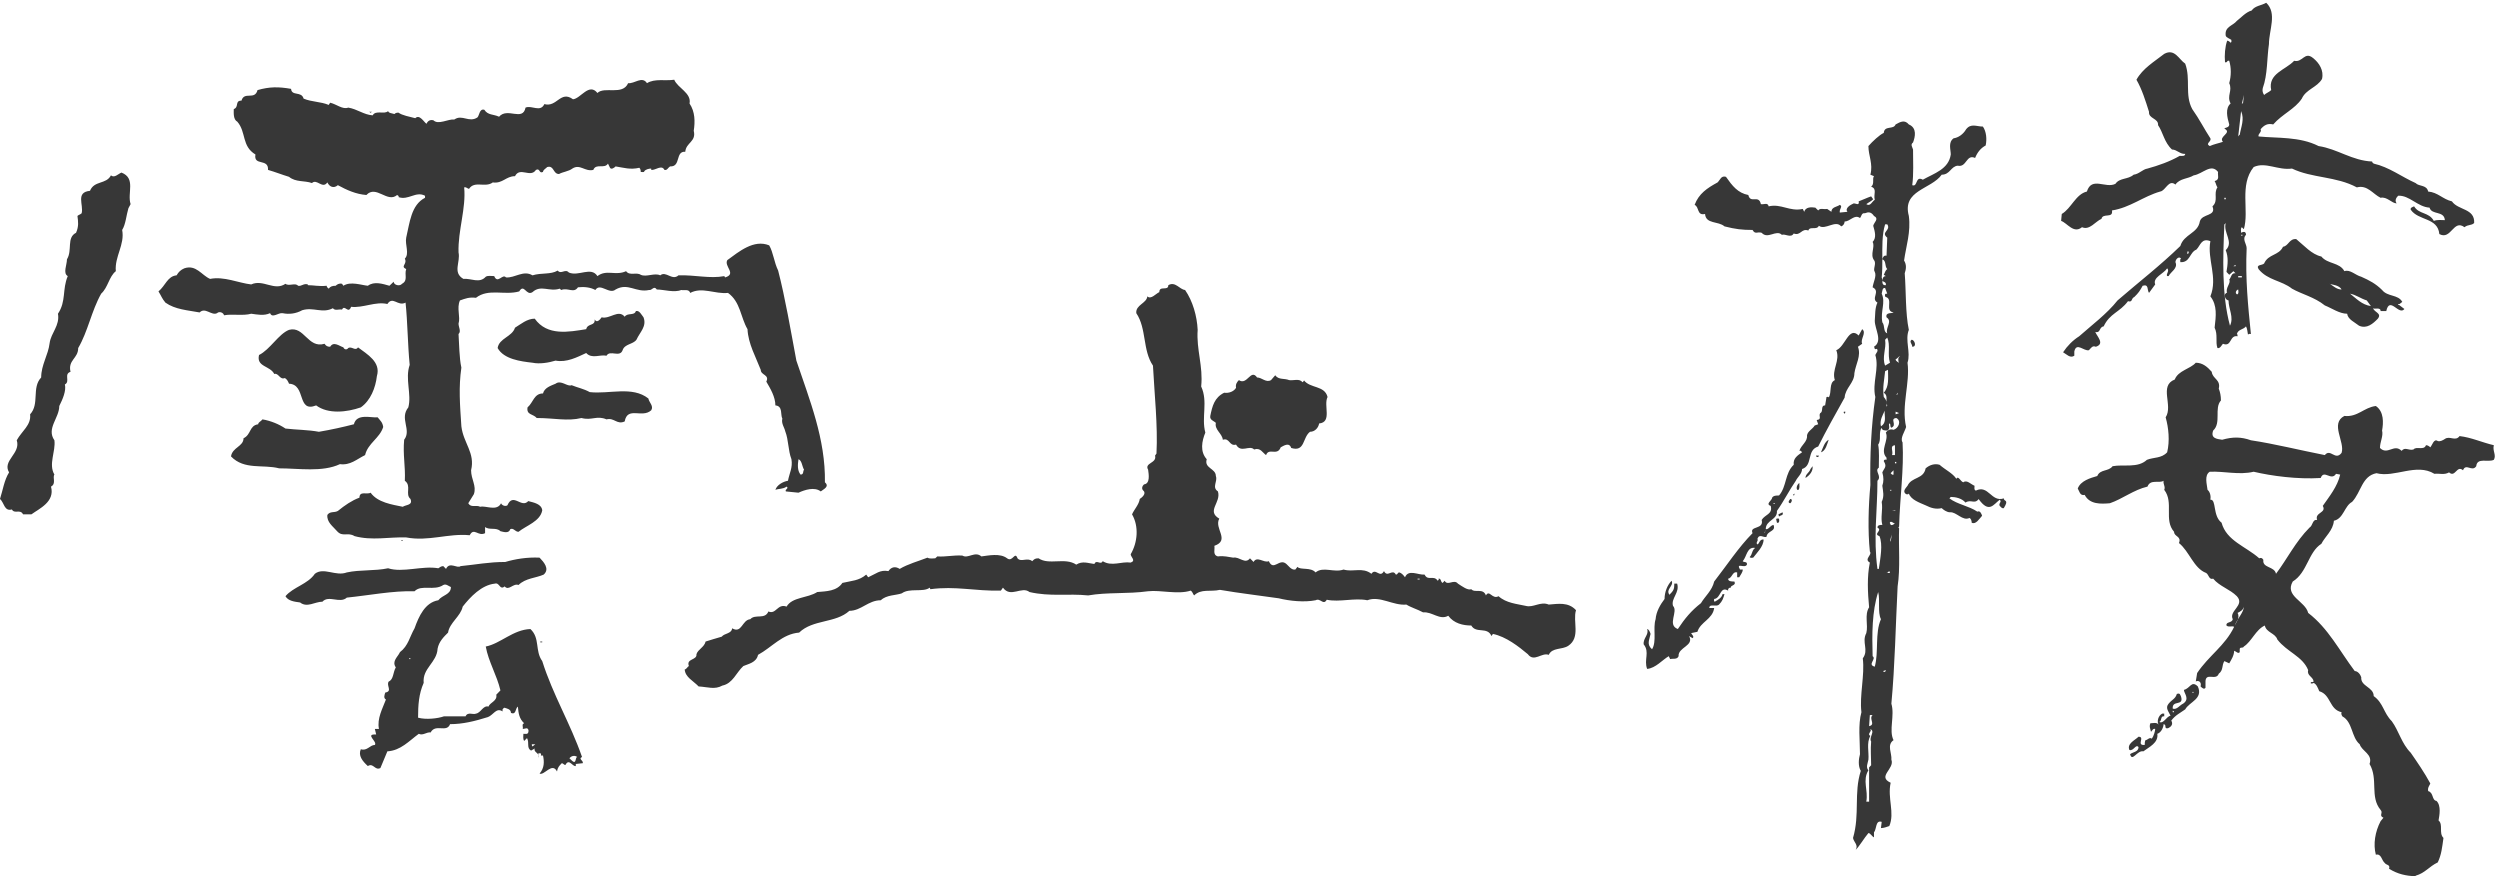 <svg 
 xmlns="http://www.w3.org/2000/svg"
 xmlns:xlink="http://www.w3.org/1999/xlink"
 width="271px" height="95px">
<path fill-rule="evenodd"  fill="rgb(55, 55, 55)"
 d="M169.998,70.006 C169.325,70.453 168.264,70.162 167.883,70.986 C167.129,70.691 166.292,71.828 165.616,70.913 C164.624,70.084 163.267,69.016 161.833,68.717 L161.676,68.947 C161.226,67.892 160.013,68.717 159.488,67.806 C158.582,67.806 157.602,67.576 156.991,66.747 C156.073,67.272 155.249,66.283 154.265,66.381 C153.667,66.057 152.905,65.831 152.454,65.536 C151.014,65.675 149.576,64.544 148.219,65.068 C146.846,64.781 145.182,65.307 143.821,65.011 C143.444,65.675 143.145,64.781 142.607,65.068 C141.407,65.307 139.816,65.154 138.611,64.855 C136.492,64.544 134.446,64.318 132.241,63.940 C131.195,64.177 130.208,63.791 129.445,64.544 C129.301,64.403 129.301,64.177 129.072,64.022 C127.703,64.473 125.817,63.940 124.457,64.091 C122.186,64.403 120.067,64.177 117.956,64.544 C115.754,64.318 113.856,64.699 111.598,64.177 C110.761,63.500 109.548,64.855 108.720,63.701 L108.495,64.022 C105.687,64.091 103.580,63.500 100.850,63.870 L100.780,63.701 C100.092,64.243 98.592,63.701 97.755,64.318 C97.140,64.544 96.091,64.473 95.480,65.068 C94.111,65.068 93.348,66.213 92.074,66.213 C90.570,67.576 88.130,67.120 86.626,68.573 C84.806,68.717 83.678,70.162 82.170,70.986 C81.998,71.828 81.104,71.972 80.580,72.198 C79.817,72.887 79.437,74.091 78.305,74.316 C77.473,74.783 76.723,74.467 75.731,74.410 C75.136,73.790 74.284,73.413 74.222,72.575 C74.452,72.509 74.521,72.267 74.673,72.198 C74.361,71.364 75.575,71.594 75.497,70.913 C75.665,70.379 76.346,70.162 76.488,69.542 C77.018,69.389 77.628,69.177 78.235,69.016 C78.530,68.630 79.289,68.717 79.366,68.109 C80.424,68.717 80.424,67.198 81.334,67.120 C81.867,66.521 82.921,67.198 83.294,66.283 C84.126,66.657 84.281,65.384 85.265,65.757 C85.880,64.699 87.532,64.855 88.589,64.177 C89.577,64.091 90.709,64.091 91.315,63.188 C92.299,62.955 93.127,62.955 93.898,62.285 L94.111,62.577 C94.959,62.199 95.398,61.739 96.304,61.908 C96.611,61.447 97.066,61.366 97.526,61.670 C98.423,61.135 99.558,60.832 100.538,60.449 C100.780,60.603 101.153,60.521 101.379,60.521 L101.609,60.315 C102.518,60.384 103.338,60.159 104.330,60.225 C104.936,60.603 105.687,59.703 106.380,60.315 C107.129,60.225 108.413,59.933 109.171,60.521 C109.774,60.984 110.007,59.703 110.298,60.521 C110.700,60.984 111.364,60.384 111.892,60.832 C112.126,60.603 112.200,60.521 112.582,60.521 C113.713,61.296 115.455,60.384 116.664,61.206 C117.353,60.770 117.956,61.062 118.632,61.135 C118.857,60.603 119.304,61.296 119.534,60.832 C120.514,61.447 121.579,60.832 122.566,60.984 C123.174,60.770 122.566,60.384 122.566,60.081 C123.321,58.801 123.469,57.053 122.714,55.755 C122.940,55.225 123.469,54.696 123.551,54.085 C123.777,53.945 124.305,53.497 123.932,53.181 C123.698,52.955 123.842,52.656 124.010,52.508 C124.686,52.430 124.530,51.445 124.457,50.920 C124.010,50.160 125.440,50.227 125.207,49.388 L125.362,49.166 C125.518,46.126 125.141,42.743 124.981,39.632 C123.842,37.962 124.305,35.614 123.174,33.948 C123.084,33.040 124.305,32.884 124.371,32.125 C124.760,32.503 125.289,31.834 125.670,31.665 C125.670,30.914 126.646,31.588 126.646,30.914 C127.405,30.467 127.867,31.382 128.462,31.435 C129.301,32.650 129.753,34.256 129.827,35.757 C129.671,37.888 130.437,39.703 130.208,41.894 C130.970,43.556 130.208,45.240 130.659,46.893 C130.281,47.808 130.056,48.946 130.810,49.782 C130.503,50.768 131.798,50.768 131.798,51.600 C132.023,52.195 131.335,52.808 132.023,53.271 C132.401,54.479 130.736,55.385 132.171,56.222 C131.573,57.265 133.385,58.559 131.638,59.166 C131.720,59.548 131.417,60.159 132.023,60.315 C132.700,60.225 133.155,60.384 133.680,60.449 C134.360,60.315 134.967,61.206 135.499,60.521 L135.885,60.918 C136.266,60.225 137.016,61.062 137.541,60.832 C138.065,61.973 138.681,60.449 139.443,61.135 C139.652,61.296 139.968,61.821 140.415,61.739 L140.644,61.447 C140.956,61.821 142.087,61.447 142.607,62.051 C143.444,61.366 144.579,62.110 145.645,61.739 C146.694,62.051 147.686,61.447 148.662,62.199 C149.125,61.506 149.576,62.728 150.023,61.908 C150.404,62.663 150.937,61.600 151.310,62.285 C151.548,62.285 151.470,62.051 151.692,62.051 C151.921,62.110 152.142,62.351 152.302,62.577 C152.671,61.670 153.728,62.351 154.425,62.285 C154.799,63.037 155.400,62.285 155.852,62.955 C155.930,62.883 156.008,62.815 155.930,62.728 C156.233,62.663 156.151,63.102 156.380,63.188 L156.602,62.955 C156.917,63.566 157.602,62.728 158.041,63.266 C158.504,63.566 159.107,64.022 159.488,63.870 C159.865,64.318 160.767,63.701 161.074,64.544 C161.455,63.870 161.751,65.011 162.443,64.629 C163.267,65.384 164.472,65.466 165.382,65.675 C166.218,65.910 166.977,65.154 167.883,65.536 C168.866,65.466 169.998,65.224 170.839,66.143 C170.461,67.354 171.367,69.091 169.998,70.006 ZM153.888,62.728 L153.888,62.815 L153.667,62.815 L153.667,62.728 L153.888,62.728 ZM142.993,45.904 C142.919,46.364 142.538,46.806 142.005,46.806 C141.181,47.423 141.480,49.028 139.968,48.560 C139.742,47.894 139.136,48.334 138.828,48.489 C138.455,49.475 137.541,48.489 137.242,49.331 C136.865,49.089 136.639,48.489 135.947,48.724 C135.430,48.195 134.528,49.166 133.987,48.195 C133.229,48.403 133.315,47.423 132.556,47.669 C132.479,46.979 131.638,46.590 131.798,45.838 C131.573,45.613 131.114,45.531 131.195,45.087 C131.417,44.011 131.638,43.100 132.700,42.571 C133.229,42.650 133.766,42.423 133.987,42.038 C133.918,41.672 134.065,41.439 134.295,41.204 C135.196,41.819 135.574,39.927 136.266,40.917 C136.787,40.917 137.242,41.521 137.779,41.204 L138.234,40.680 C138.611,41.204 139.214,40.983 139.742,41.204 C140.193,41.287 140.866,40.983 141.181,41.439 C141.254,41.369 141.407,41.287 141.329,41.204 C142.005,42.128 143.591,41.754 143.907,43.035 C143.444,43.946 144.432,45.765 142.993,45.904 ZM89.421,52.283 C89.496,47.583 87.757,43.346 86.327,39.091 C85.716,35.835 85.117,32.281 84.351,29.330 C83.904,28.419 83.826,27.356 83.380,26.597 C81.715,25.919 80.116,27.269 78.841,28.197 C78.452,28.857 79.891,29.691 78.600,30.073 C78.600,30.073 78.530,29.999 78.530,29.929 C76.936,30.233 75.353,29.786 73.546,29.847 C72.853,30.467 72.189,29.330 71.570,29.847 C70.971,29.543 70.057,30.073 69.454,29.786 C68.992,29.474 68.241,29.929 67.868,29.395 C66.733,29.929 65.745,29.170 64.761,29.929 C64.077,28.857 62.720,29.999 61.666,29.543 C61.277,29.088 60.830,29.786 60.453,29.330 C59.687,29.786 58.707,29.543 57.723,29.847 C56.735,29.251 55.825,30.147 54.850,30.073 C54.476,29.625 53.944,30.832 53.571,29.929 C53.267,29.929 52.891,29.847 52.656,29.999 C51.972,30.763 51.066,30.147 50.234,30.233 C49.029,29.543 49.934,28.419 49.705,27.356 C49.632,24.991 50.537,22.574 50.316,20.313 C50.537,20.238 50.693,20.468 50.845,20.468 C51.451,19.549 52.583,20.390 53.419,19.775 C54.476,19.926 54.850,19.097 55.825,19.097 C56.363,18.039 57.498,19.327 58.100,18.417 C58.563,18.186 58.408,18.863 58.862,18.637 C58.862,18.417 59.162,18.272 59.317,18.108 C60.076,17.890 59.924,18.863 60.597,18.863 C60.987,18.637 61.666,18.572 62.043,18.272 C62.876,17.735 63.397,18.637 64.315,18.417 C64.606,17.665 65.520,18.350 65.905,17.735 L66.123,18.186 C66.270,18.417 66.586,18.186 66.733,18.039 C67.643,18.186 68.323,18.417 69.307,18.186 C69.454,18.350 69.454,18.490 69.454,18.637 C69.611,18.637 69.836,18.707 69.836,18.572 C69.983,18.350 70.365,18.272 70.591,18.272 L70.591,18.417 C71.033,18.490 71.722,17.808 72.025,18.417 C72.332,18.490 72.402,18.186 72.632,18.039 C73.845,18.108 73.173,16.372 74.284,16.450 C74.361,15.444 75.497,15.374 75.202,14.176 C75.353,13.196 75.353,12.119 74.747,11.220 C74.976,10.080 73.460,9.546 73.087,8.643 C72.091,8.795 70.971,8.492 70.131,9.016 C69.611,8.204 68.770,9.102 68.090,9.016 C67.491,10.383 65.520,9.328 64.761,10.080 C63.856,8.934 62.941,10.691 62.113,10.762 C60.749,9.767 60.379,11.664 59.010,11.286 C58.563,12.214 57.649,11.373 56.969,11.664 C56.665,13.196 55.002,11.599 54.099,12.653 C53.480,12.362 52.891,12.505 52.505,11.902 C51.972,11.737 51.972,12.505 51.755,12.727 C50.845,13.339 50.095,12.362 49.254,12.953 C48.570,12.883 47.512,13.564 46.983,13.039 C46.615,12.953 46.377,13.100 46.229,13.421 C45.927,13.196 45.475,12.362 45.016,12.813 C44.410,12.653 43.577,12.505 43.204,12.214 C43.049,12.214 42.905,12.214 42.753,12.362 C42.511,12.276 42.138,12.276 42.068,12.045 C41.691,12.432 40.708,11.902 40.400,12.505 C39.416,12.432 38.740,11.828 37.748,11.664 C37.146,11.902 36.464,11.286 35.788,11.135 L35.633,11.373 C34.732,10.999 33.817,11.069 32.911,10.691 C32.681,9.854 31.624,10.457 31.550,9.632 C30.190,9.394 29.201,9.394 27.915,9.767 C27.615,10.909 26.480,9.854 26.176,10.909 C25.422,10.909 25.943,11.599 25.340,11.828 C25.340,12.214 25.267,12.953 25.729,13.196 C26.709,14.332 26.176,15.834 27.689,16.746 C27.463,18.039 29.132,17.122 29.053,18.417 C29.816,18.637 30.567,18.937 31.328,19.167 C32.071,19.775 32.989,19.549 33.817,19.844 C34.350,19.327 34.949,20.538 35.485,19.775 C35.711,20.238 36.162,20.468 36.625,20.074 C37.596,20.603 38.592,21.051 39.715,21.138 C40.777,20.008 41.991,22.048 43.049,21.138 C43.134,21.220 43.278,21.220 43.204,21.367 C44.262,21.745 45.086,20.685 46.073,21.220 L46.073,21.441 C44.560,22.209 44.410,24.170 44.032,25.763 C43.884,26.526 44.410,27.516 43.884,28.037 C44.188,28.644 43.356,28.857 44.032,29.170 C43.811,29.786 44.262,30.397 43.577,30.763 C43.356,31.066 42.675,30.914 42.675,30.536 L42.216,30.976 C41.462,30.763 40.564,30.467 39.875,30.976 C39.199,30.914 37.981,30.467 37.223,30.976 L37.076,30.763 C36.761,30.685 36.539,30.832 36.387,30.976 C36.010,30.976 35.788,31.066 35.633,31.291 C35.564,31.222 35.411,31.144 35.411,30.976 C34.568,31.066 34.042,30.914 33.371,30.914 L33.371,30.832 C32.911,30.685 32.681,31.066 32.309,30.976 C32.013,30.610 31.328,31.066 30.944,30.763 C29.730,31.588 28.517,30.233 27.234,30.832 C25.873,30.685 24.287,29.929 22.774,30.233 C21.860,29.847 21.257,28.644 19.974,29.088 C19.597,29.251 19.359,29.474 19.142,29.847 C18.162,29.929 17.929,30.976 17.179,31.588 C17.470,32.047 17.552,32.355 17.929,32.802 C18.987,33.557 20.351,33.627 21.639,33.869 C22.245,33.258 22.930,34.256 23.529,33.948 C23.753,33.718 24.213,33.869 24.287,34.177 C25.188,34.009 26.332,34.256 27.234,34.009 C27.915,34.095 28.599,34.256 29.279,33.948 C29.505,34.543 30.190,33.869 30.632,33.948 C31.328,34.095 32.071,34.009 32.763,33.627 C33.977,33.258 34.949,34.009 36.088,33.410 C36.314,33.718 36.699,33.496 37.076,33.557 C37.375,32.954 37.748,34.095 38.060,33.258 C39.342,33.410 40.708,32.650 41.991,32.954 C42.589,32.047 43.134,33.258 43.962,32.802 C44.188,34.933 44.188,37.264 44.410,39.554 C43.884,41.068 44.643,42.743 44.262,44.160 C43.278,45.374 44.643,46.590 43.811,47.669 C43.659,49.331 43.962,50.535 43.884,52.114 C44.643,52.656 43.884,53.567 44.492,54.085 C44.782,54.778 44.032,54.696 43.659,54.934 C42.511,54.696 40.941,54.479 40.174,53.408 C39.790,53.646 38.966,53.181 38.966,53.945 C38.137,54.249 37.375,54.778 36.625,55.385 C36.235,55.611 35.788,55.385 35.485,55.817 C35.411,56.613 36.088,57.053 36.539,57.581 C37.146,58.258 37.675,57.647 38.433,58.115 C40.327,58.632 42.216,58.189 44.032,58.258 C46.455,58.718 48.570,57.795 50.918,58.020 C51.369,57.126 51.837,58.189 52.583,57.795 L52.583,57.126 C53.034,57.499 53.796,57.126 54.247,57.581 C54.551,57.647 55.161,57.877 55.313,57.360 C55.686,57.196 55.825,57.647 56.207,57.647 C57.043,56.970 58.563,56.519 58.780,55.320 C58.707,54.634 57.879,54.479 57.263,54.318 C56.514,55.147 55.625,53.338 55.002,54.778 C54.772,54.934 54.394,54.778 54.317,54.552 C53.862,55.463 52.656,54.778 52.054,54.934 C51.595,54.696 51.066,55.082 50.759,54.552 L51.369,53.567 C51.677,52.656 51.066,51.971 51.066,50.977 C51.525,49.089 50.234,48.047 50.013,46.216 C49.857,43.873 49.705,41.968 50.013,39.850 C49.779,38.804 49.779,37.264 49.705,36.209 C50.013,35.922 49.705,35.458 49.705,35.084 C49.934,34.333 49.480,33.410 49.857,32.568 C50.468,32.355 50.845,32.195 51.595,32.281 C52.952,31.222 54.702,32.047 56.284,31.588 C56.817,30.685 57.043,32.125 57.723,31.665 C58.633,30.832 59.535,31.665 60.678,31.291 L60.830,31.435 C61.585,31.144 62.191,31.834 62.650,31.144 C63.322,31.066 64.012,31.144 64.535,31.435 C65.065,30.610 66.044,31.965 66.733,31.382 C68.090,30.610 68.930,31.752 70.365,31.435 C70.668,31.514 70.886,30.914 71.197,31.382 C71.947,31.382 73.087,31.752 73.845,31.435 C74.144,31.514 74.673,31.291 74.820,31.752 C76.112,31.066 77.473,31.899 78.916,31.752 C80.273,32.724 80.273,34.399 81.030,35.683 C81.104,37.264 81.936,38.713 82.465,40.088 C82.465,40.680 83.449,40.610 83.068,41.369 C83.515,42.128 84.052,43.035 84.052,43.946 C84.893,44.011 84.580,45.005 84.806,45.374 C84.667,45.904 85.044,46.364 85.117,46.741 C85.499,47.726 85.417,48.798 85.793,49.782 C85.946,50.694 85.569,51.294 85.417,52.114 C84.893,52.195 84.208,52.575 84.052,53.100 C84.433,52.955 84.893,53.029 85.265,52.747 C85.569,52.955 85.044,53.029 85.187,53.271 L86.556,53.408 C87.233,53.100 88.294,52.747 88.971,53.271 C89.270,53.029 89.955,52.747 89.421,52.283 ZM86.778,51.445 C86.405,50.977 86.478,50.313 86.556,49.782 C86.933,49.922 86.933,50.535 87.159,50.920 C87.011,51.063 87.159,51.445 86.778,51.445 ZM67.717,45.682 C66.876,46.076 66.586,45.240 65.745,45.460 C64.683,45.005 64.162,45.613 63.031,45.313 C61.510,45.682 60.076,45.313 58.182,45.313 C57.805,44.853 57.043,45.005 57.186,44.160 C57.805,43.638 57.879,42.650 58.862,42.650 C59.010,42.038 59.687,41.819 60.223,41.594 C60.830,41.139 61.510,41.968 61.962,41.754 C62.650,42.038 63.248,42.128 63.930,42.505 C66.044,42.743 68.545,41.819 70.283,43.196 C70.365,43.638 70.886,44.011 70.591,44.475 C69.611,45.374 68.019,44.011 67.717,45.682 ZM68.992,36.825 C68.618,37.346 67.717,37.264 67.491,37.962 C67.184,38.804 66.123,37.888 65.745,38.561 C65.065,38.397 64.162,38.944 63.544,38.266 C62.572,38.713 61.433,39.320 60.223,39.091 C59.465,39.320 58.490,39.481 57.723,39.320 C56.445,39.173 54.620,38.944 53.944,37.728 C54.099,36.660 55.522,36.512 55.825,35.523 C56.445,35.150 57.129,34.543 57.965,34.543 C59.317,36.451 61.666,35.983 63.544,35.683 C63.704,35.006 64.535,35.379 64.462,34.621 C64.683,35.084 65.065,34.621 65.216,34.399 C66.123,34.621 67.032,33.496 67.717,34.333 C68.019,33.869 68.770,34.256 68.930,33.718 C69.307,33.627 69.520,34.095 69.758,34.399 C70.131,35.379 69.377,35.983 68.992,36.825 ZM63.786,9.169 L63.786,9.394 L63.786,9.169 ZM58.563,69.542 L58.563,69.627 L58.780,69.627 L58.780,69.542 L58.563,69.542 ZM63.093,82.058 C61.822,78.403 59.924,75.305 58.780,71.664 C57.965,70.543 58.563,69.177 57.498,68.188 C55.625,68.250 54.247,69.772 52.656,70.084 C52.952,71.741 53.862,73.183 54.247,74.841 L53.796,75.305 C53.944,75.986 53.107,76.142 52.952,76.593 C52.358,76.437 52.127,77.279 51.595,77.357 C51.300,77.513 50.693,77.119 50.468,77.652 C49.779,77.652 48.955,77.652 48.120,77.652 C47.435,77.895 46.156,78.030 45.319,77.797 C45.319,76.437 45.397,75.223 45.927,74.024 C45.770,72.432 47.361,71.828 47.435,70.313 C47.582,69.542 48.120,69.016 48.570,68.573 C48.730,67.502 49.934,66.813 50.156,65.757 C50.988,64.699 52.202,63.414 53.640,63.266 C54.169,63.102 54.169,64.022 54.702,63.566 C55.161,64.091 55.625,63.188 56.207,63.414 C56.969,62.663 58.100,62.663 58.936,62.285 C59.625,61.670 58.936,60.918 58.490,60.449 C57.129,60.384 55.825,60.603 54.772,60.918 C52.952,60.918 51.595,61.206 49.934,61.366 C49.549,61.670 48.730,60.832 48.349,61.670 L48.053,61.366 C47.819,61.366 47.668,61.506 47.512,61.600 C45.770,61.296 43.659,62.110 42.068,61.600 C40.634,61.908 39.035,61.739 37.596,62.051 C36.387,62.510 35.096,61.447 34.129,62.199 C33.371,63.323 31.780,63.636 30.944,64.629 C31.243,65.154 31.931,65.224 32.530,65.307 C33.292,65.910 34.129,65.224 34.949,65.224 C35.633,64.473 36.850,65.466 37.596,64.781 C39.953,64.544 42.589,64.022 44.938,64.091 C45.689,63.323 47.053,64.091 48.053,63.414 C48.349,63.266 48.570,63.500 48.877,63.636 C48.877,64.473 47.971,64.473 47.512,65.068 C46.073,65.307 45.397,66.813 44.938,68.109 C44.410,69.016 44.262,70.006 43.356,70.691 C43.134,71.205 42.441,71.664 42.905,72.345 C42.589,72.887 42.675,73.651 42.138,73.877 C41.835,74.316 42.589,74.927 41.761,75.075 C41.691,75.305 41.540,75.678 41.835,75.827 C41.462,76.815 40.855,77.895 41.077,79.015 L40.634,79.015 L40.777,79.619 C39.494,79.545 40.941,80.378 40.634,80.752 C40.097,80.752 39.790,81.445 39.113,81.215 C38.810,81.900 39.277,82.496 39.875,83.041 C40.474,82.652 40.634,83.563 41.236,83.254 L41.991,81.445 C43.430,81.363 44.339,80.320 45.397,79.545 C45.856,79.771 46.229,79.331 46.680,79.397 C47.217,78.403 48.418,79.474 48.787,78.498 C50.156,78.498 51.451,78.182 52.891,77.731 C53.480,77.513 53.796,76.659 54.476,77.119 L54.476,76.897 C54.551,76.815 54.620,76.659 54.772,76.745 C55.002,76.815 55.387,76.897 55.387,77.279 C55.985,77.513 55.825,76.815 56.137,76.593 C56.207,77.357 56.284,77.895 56.817,78.403 C56.514,78.498 56.735,78.789 56.665,79.015 C56.817,79.015 56.969,78.946 57.129,78.946 C57.263,79.015 57.342,79.162 57.263,79.397 C57.186,79.619 56.969,79.545 56.735,79.545 C56.735,79.771 56.665,80.077 56.817,80.320 L57.129,80.009 C57.416,80.521 57.043,81.072 57.571,81.363 L57.965,81.133 C57.805,81.596 58.563,81.596 58.338,82.126 C58.563,81.900 58.100,81.596 58.563,81.661 C58.707,81.661 58.633,81.818 58.633,81.900 L58.862,81.900 C59.010,82.577 59.010,83.254 58.490,83.858 C59.010,84.093 59.851,82.577 60.379,83.628 C60.453,83.189 60.597,83.041 60.900,82.730 C61.060,82.730 61.277,83.098 61.355,82.814 C61.728,82.265 62.043,83.098 62.416,83.041 L62.416,82.814 L63.180,82.730 C63.248,82.420 62.650,82.265 63.093,82.058 ZM57.723,80.919 C57.649,80.834 57.649,80.752 57.649,80.677 L58.027,80.677 L57.723,80.919 ZM62.043,82.496 L61.728,82.200 C61.880,81.975 62.265,81.818 62.572,82.058 C62.347,82.058 62.490,82.877 62.043,82.496 ZM44.492,71.364 L44.492,71.443 L44.339,71.443 L44.339,71.364 L44.492,71.364 ZM43.659,58.559 L43.659,58.632 L43.503,58.632 L43.503,58.559 L43.659,58.559 ZM39.576,49.331 C38.658,49.782 37.981,50.460 36.850,50.313 C34.949,51.207 32.374,50.768 30.259,50.768 C28.517,50.313 26.480,50.977 25.041,49.475 C25.188,48.489 26.398,48.403 26.398,47.509 C27.234,47.119 27.013,46.126 27.988,45.990 C27.988,45.765 28.296,45.682 28.452,45.460 C29.357,45.613 30.259,45.990 30.944,46.454 C32.071,46.590 33.436,46.590 34.568,46.806 C35.858,46.590 37.223,46.286 38.363,45.990 C38.658,44.780 40.240,45.313 40.941,45.240 C41.236,45.613 41.462,45.765 41.540,46.286 C41.159,47.509 39.875,48.047 39.576,49.331 ZM39.113,44.160 C37.596,44.690 35.564,44.914 34.272,43.946 C32.157,44.780 33.210,41.672 31.328,41.594 C31.243,41.369 31.096,41.068 30.861,40.983 C30.332,41.204 30.190,40.388 29.730,40.539 C29.279,39.632 27.767,39.784 28.078,38.483 C29.279,37.888 30.190,36.209 31.328,35.757 C32.989,35.306 33.371,37.810 35.182,37.264 C35.338,37.498 35.485,37.589 35.788,37.589 C36.162,36.973 36.761,37.498 37.223,37.654 C37.301,37.888 37.596,37.962 37.748,37.728 C38.137,37.498 38.510,38.101 38.810,37.654 C39.790,38.397 41.314,39.238 40.855,40.769 C40.708,42.038 40.174,43.409 39.113,44.160 ZM40.327,12.119 L40.023,12.119 L40.174,12.214 C40.240,12.214 40.240,12.119 40.327,12.119 ZM13.920,22.574 C13.690,23.337 13.629,24.314 13.243,24.926 C13.547,26.526 12.411,27.807 12.555,29.395 C11.805,29.999 11.723,31.144 10.968,31.834 C9.907,33.718 9.538,35.922 8.476,37.728 C8.476,38.869 7.345,39.017 7.644,40.305 C6.886,40.539 7.644,41.369 7.034,41.672 C7.193,42.358 6.800,43.264 6.426,44.011 C6.426,45.313 5.005,46.454 5.898,47.726 C6.054,48.946 5.229,50.313 5.898,51.445 C5.665,51.753 6.127,52.430 5.529,52.747 C5.980,54.405 4.233,55.147 3.406,55.755 L2.500,55.755 C2.193,55.147 1.586,55.755 1.287,55.225 C0.455,55.463 0.455,54.479 -0.001,54.085 C0.299,53.181 0.455,52.040 0.984,51.207 C0.217,49.922 2.278,49.166 1.816,47.726 C2.348,46.741 3.406,46.076 3.262,44.914 C4.315,43.786 3.406,42.038 4.463,40.917 C4.463,39.554 5.229,38.483 5.378,37.203 C5.529,36.065 6.505,35.306 6.283,34.009 C7.193,32.650 6.730,31.382 7.345,29.929 C6.800,29.625 7.258,28.710 7.258,28.107 C7.870,27.118 7.193,25.763 8.243,25.234 C8.554,24.540 8.476,24.010 8.395,23.408 C8.554,23.264 8.701,23.264 8.853,23.116 C9.083,22.209 8.165,20.842 9.755,20.685 C10.214,19.549 11.510,20.008 12.026,19.011 C12.411,19.327 12.785,18.863 13.166,18.707 C14.760,19.327 13.769,20.924 14.157,22.127 L13.920,22.574 ZM260.039,33.040 L259.957,33.040 L259.957,32.954 L260.117,32.954 L260.408,32.724 C259.957,31.899 258.821,32.195 258.218,31.435 C257.542,30.763 256.859,30.397 255.960,29.999 C255.346,29.847 254.743,29.170 254.132,29.395 C253.600,28.419 252.317,28.644 251.636,27.807 C250.583,27.581 249.746,26.597 248.913,25.919 C248.155,25.841 248.078,26.666 247.479,26.748 C247.029,27.717 245.885,27.516 245.430,28.562 C245.212,28.792 244.524,28.644 244.827,29.170 C245.815,30.397 247.328,30.397 248.451,31.291 C249.516,31.899 250.877,32.195 252.012,33.110 C252.768,33.410 253.600,34.009 254.432,34.009 C254.505,34.621 255.255,34.933 255.719,35.306 C256.560,35.683 257.239,35.084 257.759,34.543 C258.218,33.948 257.386,33.869 257.239,33.410 C257.386,33.557 258.059,33.258 258.059,33.718 L258.671,33.718 C259.047,32.047 260.039,34.256 260.637,33.496 L260.039,33.040 ZM252.550,30.763 C252.567,30.771 252.567,30.787 252.598,30.795 C252.787,30.848 253.587,30.914 253.829,31.382 C253.320,31.382 252.960,31.033 252.598,30.795 C252.555,30.787 252.533,30.771 252.550,30.763 ZM254.743,31.834 C255.419,31.965 255.869,32.355 256.560,32.568 L257.006,33.180 C256.025,33.040 255.419,32.355 254.743,31.834 ZM270.332,48.260 C269.032,47.957 267.910,47.423 266.618,47.271 C266.158,47.894 265.553,47.201 265.023,47.583 C264.803,47.726 264.503,47.894 264.253,47.808 C263.826,47.509 263.659,48.260 263.445,48.489 C263.286,48.334 263.130,48.260 262.975,48.260 C262.757,48.872 261.936,48.334 261.621,48.724 C261.093,48.872 260.711,48.403 260.335,48.872 C259.510,48.047 258.821,49.388 257.989,48.560 C257.989,47.894 258.367,47.271 258.218,46.671 C258.367,45.838 258.436,44.623 257.542,44.011 C256.256,44.160 255.575,45.240 254.132,45.087 C252.550,45.904 254.214,47.894 253.829,49.089 C253.140,49.992 252.620,48.560 252.012,49.331 C249.292,48.798 246.565,48.112 243.998,47.726 C242.934,47.345 242.031,47.345 240.884,47.669 C240.282,47.583 239.605,47.509 239.908,46.671 C240.818,45.838 239.990,44.250 240.749,43.409 C240.749,42.891 240.659,42.505 240.515,42.128 C240.749,41.139 239.830,41.068 239.753,40.305 C239.298,39.784 238.772,39.320 238.022,39.320 C237.416,40.002 236.125,40.158 235.744,41.139 C234.001,41.819 235.597,43.946 234.756,45.240 C235.079,46.364 235.219,47.808 234.920,49.028 C234.309,49.701 233.477,49.549 232.727,49.844 C231.734,50.768 230.230,50.313 229.005,50.535 C228.558,51.137 227.652,50.841 227.345,51.600 C226.598,51.815 225.541,52.114 225.228,52.955 C225.384,53.181 225.451,53.785 225.980,53.646 C226.524,54.696 227.738,54.634 228.709,54.552 C230.078,54.085 231.287,53.100 232.788,52.747 C233.100,51.901 234.074,52.430 234.530,52.114 C234.469,52.508 234.756,52.747 234.603,53.100 C235.670,54.479 234.530,56.363 235.670,57.647 C235.670,58.189 236.502,58.115 236.199,58.866 C237.334,59.777 237.792,61.600 239.145,62.110 C239.445,62.285 239.445,62.883 239.908,62.728 C240.601,63.566 241.729,63.870 242.475,64.629 C243.389,65.615 241.573,66.213 242.031,67.120 C241.946,67.576 241.269,67.354 241.351,67.806 C241.573,68.031 242.031,67.806 242.179,67.953 C241.191,70.006 239.445,71.053 238.171,72.957 L238.022,73.877 C238.244,73.720 238.695,73.877 238.542,74.410 C238.695,74.554 238.921,74.783 239.076,74.554 L239.076,74.024 C239.006,72.743 240.212,73.877 240.515,73.030 C241.035,72.641 240.818,72.124 241.122,71.664 L241.649,71.906 C241.872,71.520 242.179,71.053 242.179,70.543 C242.405,70.609 242.622,70.913 242.786,70.691 L242.786,70.379 C242.786,70.084 243.151,70.313 243.233,70.084 C244.077,69.542 244.524,68.250 245.506,67.806 C245.659,68.573 246.651,68.630 246.865,69.324 C247.922,70.691 249.595,71.130 250.206,72.641 C250.045,73.253 250.730,73.338 250.800,73.877 C250.730,73.942 250.648,73.942 250.493,73.942 L250.493,74.091 C250.648,74.091 250.730,74.091 250.800,74.024 C251.111,74.173 251.251,74.554 251.407,74.927 C252.694,75.305 252.464,76.897 253.829,77.205 C253.755,77.357 253.829,77.513 253.911,77.652 C255.043,78.260 254.881,79.930 255.793,80.677 C256.025,81.445 257.239,81.752 256.859,82.814 C257.833,84.467 256.859,86.362 258.059,87.799 C258.367,88.107 257.833,88.418 258.367,88.641 L258.059,89.014 C257.459,90.151 257.239,91.516 257.542,92.650 C258.150,92.502 258.150,93.258 258.523,93.562 C258.671,93.788 259.132,93.710 258.973,94.173 C259.957,94.777 260.789,94.928 261.851,94.999 L261.851,94.928 C262.904,94.625 263.286,93.948 264.253,93.483 C264.650,92.650 264.723,91.895 264.871,90.833 C264.339,90.303 264.871,89.391 264.339,88.935 C264.425,88.418 264.650,87.347 264.118,86.819 C263.589,86.747 263.826,85.923 263.215,85.755 C263.130,85.382 263.362,85.152 263.445,84.926 C262.839,83.792 262.001,82.577 261.322,81.596 C260.335,80.612 260.039,79.233 259.272,78.182 C258.367,77.279 258.367,76.212 257.309,75.456 C257.309,74.467 255.869,74.410 255.960,73.413 C255.869,73.104 255.575,72.743 255.255,72.743 C253.600,70.543 252.386,68.109 250.206,66.439 C249.898,65.154 247.623,64.629 248.533,63.037 C250.124,62.051 250.206,59.855 251.636,58.948 C252.012,58.189 252.918,57.499 252.993,56.449 C254.050,56.222 254.132,54.839 254.968,54.405 C255.960,53.338 256.025,51.600 257.608,51.294 C259.571,51.815 261.936,50.160 263.892,51.363 C264.425,51.294 264.950,51.515 265.479,51.207 C266.158,51.815 266.311,50.382 266.990,50.977 C267.301,50.160 267.975,51.207 268.425,50.535 C268.515,49.549 269.717,50.160 270.332,49.844 C270.631,49.331 270.164,48.872 270.332,48.260 ZM251.788,54.839 C252.241,55.611 250.877,55.533 251.177,56.363 C250.648,56.281 250.730,56.970 250.348,57.196 C248.836,58.718 247.922,60.603 246.718,62.199 C246.565,61.366 245.212,61.600 245.348,60.688 C245.212,60.449 245.048,60.449 244.901,60.521 C243.466,59.236 241.351,58.632 240.818,56.661 C239.830,55.910 240.282,54.1 239.605,54.171 C239.670,53.866 239.605,53.338 239.298,53.100 C239.232,52.508 238.921,51.515 239.536,51.137 C241.122,51.063 242.713,51.515 244.298,51.137 C246.262,51.600 249.061,51.971 251.562,51.815 C251.927,50.841 252.694,52.195 253.226,51.363 L253.676,51.445 C253.382,52.747 252.464,53.866 251.788,54.839 ZM242.252,67.806 C242.334,67.576 242.863,66.973 242.552,66.439 C242.863,66.283 243.151,66.143 243.233,65.757 C243.233,66.381 242.475,67.120 242.252,67.806 ZM239.605,72.575 L239.605,72.267 L239.605,72.575 ZM265.787,21.827 C264.803,21.601 264.253,20.842 263.215,20.764 C263.051,20.008 262.228,20.238 261.851,19.844 C260.335,19.167 258.973,18.108 257.309,17.735 C257.239,17.665 257.083,17.574 257.161,17.509 C254.968,17.423 253.382,16.138 251.336,15.834 C249.292,14.792 246.865,14.993 244.827,14.792 C244.745,14.476 245.212,14.332 245.048,14.011 C245.430,13.564 245.815,13.339 246.414,13.490 C247.401,12.362 248.763,11.828 249.516,10.691 C249.963,9.682 251.177,9.476 251.706,8.561 C251.927,7.650 251.407,6.821 250.730,6.287 C249.811,5.532 249.595,6.821 248.684,6.590 C247.779,7.576 245.815,7.958 246.197,9.767 C245.954,10.002 245.659,10.080 245.430,10.297 C245.286,10.080 245.212,9.854 245.286,9.546 C245.815,8.114 245.729,6.287 245.954,4.777 C245.954,3.258 246.865,1.440 245.659,0.299 C245.122,0.611 244.450,0.611 244.077,1.140 C243.466,1.292 242.863,1.974 242.475,2.261 C242.031,2.815 241.122,2.880 241.269,3.874 C241.351,4.091 241.649,4.161 241.872,4.317 C241.872,4.408 241.946,4.551 241.798,4.629 C241.729,4.551 241.573,4.408 241.425,4.408 C241.191,5.072 241.122,5.983 241.191,6.747 C241.494,6.821 241.351,6.521 241.649,6.590 C241.872,7.346 241.872,8.204 241.649,9.016 C242.031,9.854 241.351,10.383 241.798,11.220 C241.191,11.737 241.425,12.727 241.649,13.490 C241.649,13.868 241.191,13.802 241.122,13.942 C242.031,14.406 240.437,14.792 240.965,15.374 C240.515,15.530 239.990,15.625 239.536,15.834 C239.006,15.530 239.753,15.374 239.605,14.993 C239.006,14.089 238.395,12.883 237.642,11.828 C236.805,10.297 237.494,8.561 236.876,6.899 C236.199,6.452 235.744,5.216 234.603,5.839 C233.538,6.673 232.263,7.420 231.591,8.643 C232.189,9.682 232.571,10.909 232.953,12.119 C232.877,12.883 234.001,12.813 233.932,13.564 C234.469,14.332 234.603,15.444 235.444,16.207 C235.969,16.207 236.349,16.746 236.876,16.676 C236.876,16.967 236.502,16.897 236.280,16.897 C235.219,17.509 233.932,17.960 232.788,18.272 C232.263,18.350 231.887,18.863 231.287,18.937 C230.673,19.479 229.770,19.253 229.312,19.926 C228.253,20.468 226.738,19.097 226.218,20.764 C225.005,21.051 224.545,22.574 223.495,23.194 L223.426,23.945 C224.090,24.170 224.774,25.373 225.689,24.630 C226.524,24.991 227.127,24.010 227.800,23.723 C227.948,23.042 229.091,23.723 228.938,22.812 C230.902,22.508 232.341,21.285 234.162,20.764 C234.756,20.685 235.079,19.397 235.817,20.008 C236.280,19.327 237.181,19.397 237.792,19.011 C238.772,18.863 239.670,17.665 240.437,18.637 C240.370,19.011 240.659,19.479 240.065,19.631 C240.212,19.844 240.212,20.074 240.370,20.313 C239.908,20.990 240.515,21.745 239.830,22.369 C240.282,23.489 238.695,23.116 238.460,24.010 C238.244,25.311 236.736,25.373 236.349,26.666 C234.162,28.792 231.977,30.467 229.541,32.568 C228.406,34.009 226.671,35.306 225.384,36.451 C224.696,36.886 224.090,37.498 223.638,38.187 C224.020,38.397 224.396,38.869 224.856,38.561 L224.856,38.101 C225.078,37.051 225.910,38.101 226.438,37.962 C226.671,37.728 226.819,37.424 227.192,37.589 C228.177,37.264 227.345,36.512 227.127,35.983 C227.738,36.132 227.512,35.458 228.037,35.379 C228.709,33.948 229.770,33.869 230.673,32.650 C231.205,32.802 230.984,32.355 231.358,32.195 C231.816,31.752 231.977,31.514 232.263,30.976 C232.953,30.763 232.727,31.435 232.953,31.752 L233.624,30.832 C233.324,30.073 234.530,29.691 234.920,29.088 C235.219,29.395 234.756,29.691 234.920,29.929 L235.079,29.929 C235.288,29.474 236.125,29.088 235.817,28.419 C235.817,28.107 236.199,27.717 236.431,28.037 C236.280,28.107 236.349,28.242 236.349,28.419 C237.416,28.484 237.334,27.356 238.089,27.056 C238.542,26.597 238.633,25.763 239.605,26.140 C239.232,28.107 240.437,30.073 239.605,32.125 C240.370,33.110 240.212,34.256 240.065,35.523 C240.437,36.287 240.133,37.051 240.370,37.728 C240.659,37.810 240.818,37.424 240.965,37.264 C241.946,37.654 241.649,36.287 242.552,36.451 C242.552,36.369 242.552,36.209 242.475,36.209 C242.622,35.683 243.151,35.757 243.466,35.379 C243.613,35.614 243.613,35.983 243.684,36.287 C243.766,36.132 243.925,36.209 243.998,36.209 C243.684,33.110 243.389,30.233 243.536,26.904 C243.536,26.440 243.015,25.919 243.466,25.455 C243.466,24.991 243.084,25.151 242.934,25.234 C242.934,24.991 242.863,24.773 243.015,24.630 L243.233,24.847 C243.834,22.812 242.713,20.074 244.298,18.108 C245.586,17.509 246.941,18.490 248.451,18.272 C250.648,19.327 253.226,19.097 255.484,20.313 C256.627,20.008 257.239,21.051 258.059,21.441 C258.744,21.285 259.272,22.048 259.797,22.048 C259.571,21.745 259.732,21.441 259.957,21.220 C261.169,21.138 262.072,22.434 263.362,22.508 C263.589,23.337 264.950,22.812 265.023,23.863 C264.650,23.863 264.253,23.793 263.826,23.945 C263.286,22.960 262.228,23.264 261.690,22.369 C261.540,22.434 261.251,22.508 261.322,22.730 C262.150,23.945 264.253,23.559 264.425,25.373 C265.717,26.067 265.938,23.723 267.151,24.630 C267.519,24.314 267.910,24.474 268.200,24.170 C268.282,22.574 266.467,22.812 265.787,21.827 ZM237.257,27.269 L237.108,27.269 L237.108,27.516 L237.181,27.516 C237.257,27.429 237.257,27.356 237.257,27.269 ZM241.122,21.441 L241.269,21.441 L241.269,21.601 L241.122,21.601 L241.122,21.441 ZM242.334,29.625 L242.101,29.395 L241.649,29.786 L241.351,29.474 C241.494,28.644 241.573,27.885 241.269,27.118 C242.179,26.227 240.965,25.234 241.269,24.170 C241.191,24.240 241.191,24.314 241.122,24.314 C240.965,27.885 240.818,31.965 241.729,35.306 C242.179,34.399 241.573,33.496 241.573,32.568 C241.269,32.503 241.122,32.195 241.191,31.899 C241.269,31.834 241.351,31.665 241.425,31.752 C241.191,31.222 241.872,30.685 241.649,30.307 C241.872,30.073 241.872,29.543 242.334,29.625 ZM242.334,28.857 L242.101,28.857 L242.334,28.710 L242.334,28.857 ZM242.552,31.899 L242.475,31.899 C242.252,31.752 242.405,31.435 242.622,31.382 C242.622,31.514 242.713,31.752 242.552,31.899 ZM242.934,25.537 L243.084,25.537 L243.084,25.455 L242.934,25.455 L242.934,25.537 ZM242.622,29.929 L242.622,30.073 L243.015,30.073 L243.015,29.929 L242.622,29.929 ZM242.934,12.045 L242.622,14.792 C242.713,14.706 242.713,14.620 242.786,14.620 C242.934,13.720 243.322,12.953 242.934,12.045 ZM243.151,11.135 L243.015,11.286 L243.233,10.297 L243.151,11.135 ZM238.244,74.410 C237.546,73.720 237.416,74.632 236.736,74.783 C236.736,75.153 237.416,75.760 236.649,76.278 C236.280,76.437 235.969,76.975 235.523,76.815 C235.444,75.827 236.736,76.593 236.431,75.529 C236.349,75.382 236.349,75.075 235.969,75.223 C235.817,75.760 235.444,75.827 235.079,76.278 C234.685,76.745 235.079,77.119 235.288,77.587 C234.841,77.652 234.530,78.498 234.074,78.260 C234.379,78.112 234.162,77.587 234.603,77.652 L234.603,77.357 L234.379,77.357 C233.932,77.587 233.785,78.260 234.001,78.556 C233.785,78.260 233.398,78.403 233.100,78.403 C232.953,78.789 233.100,79.015 233.169,79.331 C233.324,79.162 233.398,78.946 233.624,79.015 C233.624,79.233 233.477,79.771 233.255,80.077 C233.018,79.861 232.788,80.233 232.571,80.233 C232.489,80.378 232.489,80.612 232.489,80.752 C231.518,80.834 232.571,79.861 231.816,79.861 C231.442,80.233 230.526,80.612 230.828,81.298 C231.287,81.445 231.518,80.612 231.816,80.984 C231.816,81.514 231.205,81.514 230.902,81.752 C231.131,82.652 231.660,81.298 232.341,81.445 C232.953,80.984 234.001,80.521 233.853,79.545 C234.309,79.397 234.530,78.789 234.530,78.498 C234.920,78.556 234.530,79.015 234.994,78.946 C235.366,78.789 235.597,78.498 235.366,78.112 C235.817,77.513 236.349,77.279 236.876,76.897 C237.334,76.068 238.851,75.760 238.244,74.410 ZM235.523,77.205 L235.523,77.045 C235.597,77.045 235.670,77.119 235.670,77.205 L235.523,77.205 ZM237.792,75.009 L237.642,75.009 L237.642,75.075 L237.792,75.075 L237.792,75.009 ZM217.211,55.082 C216.978,55.147 216.900,54.934 216.769,54.839 C216.605,54.552 217.052,54.405 216.769,54.171 C216.080,54.696 215.617,55.677 214.485,54.1 C214.039,54.696 213.653,54.085 213.059,54.479 C212.678,54.024 211.985,53.866 211.464,53.866 L211.317,54.024 C212.214,54.696 213.428,54.839 214.342,55.463 C214.642,55.320 214.785,55.677 214.859,55.910 C214.567,56.222 214.183,56.899 213.731,56.661 C213.731,56.449 213.653,56.222 213.493,56.145 C212.748,56.519 212.067,55.463 211.387,55.533 C211.008,55.533 210.628,55.225 210.481,55.082 C209.879,55.225 209.336,55.082 208.739,54.778 C208.054,54.479 207.149,54.171 206.918,53.497 C206.845,53.646 206.693,53.567 206.622,53.567 C206.164,53.271 206.622,52.881 206.775,52.656 C207.222,51.674 208.513,51.971 208.739,50.768 C209.189,50.382 209.727,50.227 210.250,50.382 C210.853,50.920 211.678,51.294 212.067,51.901 C212.279,51.515 212.517,52.195 212.821,52.283 C213.202,51.971 213.653,52.508 214.039,52.656 C214.039,52.881 213.966,53.100 214.183,53.181 C215.556,52.508 215.847,54.479 217.211,54.024 C217.211,54.405 217.817,54.1 217.211,55.082 ZM207.222,36.825 C206.918,37.051 207.287,37.264 207.287,37.589 C207.828,37.589 207.525,36.825 207.222,36.825 ZM205.943,37.962 L205.864,38.187 L205.943,37.962 ZM214.945,13.720 C214.265,13.720 213.653,13.339 213.128,14.011 C212.821,14.550 212.279,14.927 211.767,14.993 C211.158,15.444 211.464,16.207 211.464,16.746 C211.235,18.350 209.653,18.790 208.435,19.479 C207.599,19.011 207.907,20.313 207.287,20.074 C207.451,18.863 207.374,17.509 207.374,16.207 C207.287,15.912 207.069,15.670 207.374,15.444 C207.599,14.853 207.828,13.868 206.918,13.490 C206.472,12.953 206.008,13.196 205.484,13.490 C205.258,14.089 204.271,13.564 204.200,14.406 C203.733,14.620 202.992,15.317 202.536,15.834 C202.536,16.897 203.057,17.735 202.750,18.937 L203.139,19.097 C202.921,19.397 203.226,19.926 202.832,20.238 C203.515,20.468 203.057,21.051 203.226,21.662 C202.921,21.827 202.750,22.434 202.307,22.127 C202.611,21.901 202.832,21.827 203.057,21.601 L202.832,21.285 C202.373,21.441 201.926,21.662 201.479,21.827 C201.479,21.901 201.553,22.048 201.398,22.127 C201.250,22.127 201.094,22.048 200.938,22.048 C200.569,22.209 199.958,22.574 200.261,22.960 L199.434,23.042 C199.355,22.648 199.802,22.369 199.434,22.209 C199.130,22.434 198.524,22.434 198.524,22.960 L198.064,22.648 C197.691,22.730 197.314,22.508 197.093,22.812 L196.781,22.508 C196.327,22.434 195.716,22.434 195.577,22.960 L195.421,22.648 C193.982,22.960 193.080,22.048 191.723,22.369 C191.629,21.901 191.174,22.209 190.879,22.127 C190.653,21.051 189.751,22.127 189.518,21.138 C188.387,20.924 187.780,20.148 187.095,19.167 C186.567,19.011 186.485,19.479 186.185,19.775 C185.054,20.390 184.152,20.990 183.697,22.209 C184.222,22.434 183.923,23.408 184.828,23.194 C184.906,24.314 186.263,23.945 186.936,24.540 C188.152,24.847 188.837,24.926 189.977,24.926 C190.268,25.455 190.501,25.082 190.965,25.234 C191.629,25.980 192.552,24.847 193.154,25.455 C193.527,25.311 194.129,25.841 194.441,25.311 C195.195,25.599 195.277,24.708 196.023,24.991 C196.179,24.474 196.929,24.991 197.167,24.474 C197.843,24.991 198.979,23.793 199.581,24.540 C199.802,24.474 199.958,24.240 199.958,24.010 C200.569,24.010 201.016,23.194 201.622,23.633 C201.778,23.489 201.778,23.042 202.156,23.116 C202.536,22.960 202.832,22.960 203.139,23.408 C203.733,23.723 203.139,24.096 203.057,24.474 C203.226,25.082 203.447,25.763 202.992,26.227 C203.286,26.748 202.692,27.581 203.139,28.197 C203.447,28.562 202.992,29.170 203.226,29.474 C203.447,29.929 203.057,30.610 202.992,31.144 C203.894,31.588 202.750,32.355 203.515,32.802 C203.226,33.410 203.286,34.095 203.226,34.769 C203.226,35.683 204.124,36.973 203.139,37.589 C203.226,37.654 203.139,37.962 203.447,37.810 C203.664,38.035 203.365,38.266 203.286,38.483 C203.733,39.927 202.921,41.521 203.286,43.035 C202.832,46.216 202.692,49.388 202.750,52.575 C202.536,54.839 202.463,57.581 202.692,59.777 C202.992,60.159 202.008,60.603 202.692,60.984 C202.373,62.510 202.463,64.243 202.611,65.831 C202.082,66.657 202.536,67.736 202.307,68.630 C201.778,69.627 202.611,70.453 201.926,71.364 C202.156,73.183 201.553,75.382 201.778,77.205 C201.398,78.556 201.622,80.320 201.622,81.752 C201.479,82.265 201.398,83.041 201.709,83.563 C200.938,85.984 201.622,88.263 200.868,90.833 C200.938,91.287 201.479,91.592 201.155,92.125 C201.553,91.748 202.082,90.833 202.536,90.303 C202.750,90.303 202.921,90.681 203.139,90.766 L203.139,90.229 C203.447,89.859 203.286,88.870 203.976,89.088 L203.894,89.765 C204.200,89.765 204.578,89.621 204.800,89.543 C205.414,88.107 204.578,86.527 204.947,84.848 C203.447,84.166 205.414,83.342 205.025,82.347 C205.099,81.661 204.500,80.752 205.258,80.233 C204.725,79.162 205.414,77.587 205.025,76.278 C205.414,72.124 205.484,67.806 205.702,63.566 C206.008,61.600 205.790,59.236 205.864,57.265 L205.790,57.196 C205.790,57.126 205.864,57.126 205.864,57.053 C205.943,53.945 206.402,50.841 206.238,47.957 C205.943,47.509 206.472,46.806 206.622,46.286 C206.087,43.946 207.069,41.521 206.775,39.320 C207.149,38.187 206.472,36.886 206.918,35.757 C206.537,33.948 206.622,31.514 206.472,29.625 C206.622,29.170 206.693,28.710 206.402,28.242 C206.622,26.666 207.149,25.151 206.918,23.408 C206.164,20.603 209.336,20.538 210.481,18.937 C211.387,18.937 211.464,18.039 212.214,17.960 C213.202,18.186 213.128,16.676 214.101,17.122 C214.342,16.519 214.710,16.056 215.247,15.768 C215.395,15.087 215.318,14.246 214.945,13.720 ZM205.484,44.914 L205.864,44.780 L205.484,44.623 L205.484,44.914 ZM205.702,42.743 L205.702,42.571 L205.558,42.806 L205.702,42.743 ZM204.044,28.107 C204.044,28.107 204.044,28.107 204.044,28.094 C204.044,26.797 203.996,25.459 204.347,24.314 L204.578,24.314 C205.025,24.991 203.824,25.151 204.578,25.763 L204.500,27.717 C204.200,27.655 204.124,27.873 204.044,28.094 C204.044,28.107 204.044,28.107 204.044,28.107 C204.500,28.267 204.271,28.857 204.578,29.170 C204.347,29.330 204.347,29.543 204.200,29.786 L204.423,29.929 C204.124,29.929 204.044,30.233 204.044,30.467 C204.200,30.536 204.500,30.610 204.423,30.914 C203.894,30.976 204.124,30.397 203.976,30.073 C204.044,29.433 204.044,28.784 204.044,28.107 L204.044,28.107 ZM204.347,31.222 L204.578,31.834 C204.500,31.834 204.347,31.834 204.347,31.899 C204.347,31.965 204.271,32.125 204.423,32.195 C205.258,32.429 204.271,33.718 205.258,33.869 C205.188,34.009 204.347,33.792 204.500,34.399 C205.188,34.846 204.347,35.523 204.578,36.132 C204.124,35.983 204.347,35.306 204.044,34.933 C203.824,33.718 204.423,32.802 203.976,31.834 C204.044,31.588 204.044,31.144 204.347,31.222 ZM204.200,42.571 C204.800,41.894 204.660,40.983 204.660,40.088 L204.347,40.232 C204.271,41.068 204.044,42.038 204.200,43.035 C204.541,43.409 204.574,43.754 204.466,44.090 C204.500,44.041 204.533,43.996 204.578,43.946 C204.347,43.409 204.725,42.891 204.200,42.571 ZM204.874,39.320 C204.578,38.397 204.947,37.424 204.578,36.594 L204.347,36.825 C204.500,37.810 203.976,38.713 204.347,39.632 L204.874,39.320 ZM203.894,46.216 C204.574,45.777 204.237,45.103 204.304,44.517 C204.078,45.030 203.733,45.560 203.894,46.216 ZM202.832,80.378 C202.750,81.298 202.832,82.058 202.832,82.951 L202.611,83.189 L202.611,86.901 L202.307,86.901 C202.536,85.607 201.860,84.630 202.536,83.494 C202.233,83.189 202.463,82.730 202.536,82.347 C202.611,81.514 202.307,80.521 202.750,79.771 C202.307,79.545 203.057,79.233 202.692,79.015 C203.365,79.233 202.536,79.930 202.832,80.378 ZM202.992,77.513 L202.692,77.513 L202.611,78.716 C203.365,78.556 202.536,77.895 202.992,77.513 ZM203.226,72.267 C202.373,72.050 203.447,71.443 202.992,71.130 C202.921,68.717 202.921,66.283 203.594,64.177 C203.824,65.011 203.515,66.381 203.894,67.120 C203.226,68.630 203.664,70.691 203.226,72.267 ZM204.347,72.810 C204.200,72.887 204.200,72.810 204.124,72.743 L204.423,72.641 C204.423,72.743 204.347,72.810 204.347,72.810 ZM204.874,62.110 L204.800,61.908 C204.660,61.973 204.660,62.110 204.500,62.110 L204.874,62.110 ZM205.099,57.795 C205.099,58.020 204.800,58.559 204.947,58.718 L205.099,57.795 ZM204.947,56.899 C204.947,56.748 204.800,56.748 204.874,56.613 C205.025,56.449 205.258,56.748 205.414,56.748 C205.258,56.810 205.188,56.970 204.947,56.899 ZM205.414,48.260 L205.414,49.331 L205.099,49.331 C205.258,48.872 204.800,48.334 205.414,48.260 ZM204.947,51.294 C205.025,51.363 205.099,51.515 205.258,51.445 L205.258,50.977 L204.947,51.294 ZM205.025,53.100 L205.025,53.181 L204.874,53.181 L204.874,53.100 L205.025,53.100 ZM205.484,55.320 L205.099,55.385 L205.414,55.385 L205.484,55.320 ZM205.558,50.074 L205.414,50.074 L205.414,50.227 L205.558,50.227 L205.558,50.074 ZM205.258,46.590 C204.874,46.454 204.578,46.671 204.423,46.893 C204.800,47.726 203.733,48.798 204.500,49.615 L204.500,49.844 C204.347,49.782 204.200,49.844 204.200,49.992 C204.578,50.603 204.271,50.694 204.044,51.207 C204.200,51.753 204.200,52.195 204.044,52.656 C204.124,53.271 204.271,53.785 203.976,54.405 C204.124,55.320 203.824,56.063 204.044,56.899 C203.824,56.899 203.515,56.899 203.515,57.196 C204.124,57.499 202.992,57.877 203.733,58.115 C204.124,59.018 203.824,60.521 203.664,61.670 L203.515,61.670 C203.057,58.336 203.515,55.320 203.515,52.114 C204.044,51.600 203.139,51.063 203.664,50.694 C203.664,49.844 203.733,48.946 203.594,48.195 C203.976,47.669 203.594,46.893 203.976,46.364 C203.976,46.671 204.347,46.671 204.578,46.671 C205.025,46.454 204.578,45.904 204.874,45.904 C204.947,46.076 204.874,46.286 205.025,46.364 C205.702,46.076 204.800,45.374 205.558,45.313 C206.164,45.613 205.790,46.454 205.258,46.590 ZM205.790,39.173 L205.864,39.320 C205.864,39.320 205.484,39.173 205.484,38.944 C205.702,38.869 205.864,38.561 205.943,38.643 C205.702,38.804 205.790,39.017 205.790,39.173 ZM201.398,37.589 C201.778,38.561 201.155,39.481 201.016,40.454 C201.016,41.521 200.032,42.038 199.958,43.100 C198.979,44.853 197.917,46.741 197.093,48.403 C195.798,48.798 196.552,50.460 195.343,50.841 C195.343,51.363 194.822,51.753 194.666,52.114 C193.982,53.100 193.375,54.318 192.617,55.385 C192.703,56.363 191.408,56.363 191.408,57.360 C191.723,57.429 191.867,56.970 192.248,56.899 C192.552,57.647 191.567,57.499 191.490,58.189 C191.174,58.336 190.727,57.795 190.501,58.414 C190.653,58.632 190.268,58.801 190.501,59.018 C190.727,58.948 190.727,58.414 191.174,58.489 C191.174,59.236 190.436,59.933 190.046,60.449 C189.977,60.449 189.751,60.521 189.665,60.384 C189.977,60.081 189.895,59.617 190.268,59.396 C189.366,59.236 189.366,60.315 188.915,60.832 C188.989,60.984 189.440,60.832 189.366,61.206 C189.137,61.670 188.152,60.918 188.616,61.739 L188.915,61.739 C188.915,62.051 188.682,62.285 188.530,62.577 L188.308,62.577 L188.308,62.051 C187.780,61.908 187.780,62.663 187.329,62.728 C187.329,63.037 187.702,63.037 188.010,63.037 C188.234,63.500 187.551,63.414 187.628,63.701 C187.551,63.701 187.402,63.701 187.329,63.870 L187.329,64.022 C186.423,63.500 186.567,64.855 185.817,64.929 C185.817,65.011 185.739,65.154 185.882,65.224 C186.263,65.011 186.649,64.781 186.722,64.403 L186.936,64.403 C186.800,64.855 186.722,65.154 186.341,65.536 C186.041,65.831 185.288,65.384 185.288,65.910 L185.817,65.910 C185.661,67.120 184.304,67.424 184.001,68.487 L183.320,68.630 C183.394,68.791 183.697,69.016 183.471,69.177 L183.090,68.947 C183.697,70.006 181.877,70.162 181.959,71.130 C181.803,71.520 181.352,71.364 181.045,71.443 L180.893,71.130 C180.213,71.520 179.467,72.432 178.548,72.509 C178.175,71.520 178.860,70.691 178.175,69.850 C178.093,69.177 178.782,68.791 178.548,68.188 C178.705,68.188 178.860,68.487 178.922,68.717 C178.782,69.389 178.475,69.850 179.082,70.379 C179.610,69.542 179.155,68.109 179.467,67.120 C179.532,66.283 179.983,65.536 180.438,64.929 C180.438,64.177 180.746,63.414 181.197,62.955 C181.496,63.500 180.520,63.870 180.967,64.473 C181.417,64.022 181.496,63.870 181.496,63.266 L181.803,63.266 C182.107,64.243 181.115,64.855 181.352,65.675 C181.959,66.283 180.672,67.736 181.877,68.188 C182.635,67.046 183.320,66.213 184.382,65.384 C184.828,64.629 185.587,64.022 185.817,63.037 C187.173,61.296 188.460,59.326 189.977,57.795 C189.600,56.970 191.252,57.429 190.965,56.363 C191.330,55.755 192.178,55.755 191.949,54.839 C191.330,54.634 192.100,54.249 192.100,53.945 C192.248,53.711 192.552,53.711 192.846,53.711 C193.690,52.747 193.466,51.294 194.441,50.382 C194.359,49.701 194.822,49.388 195.343,49.028 C195.277,48.946 195.195,48.798 195.048,48.872 C195.277,48.195 195.945,47.894 195.880,47.201 C195.945,46.741 196.482,46.520 196.712,46.126 L197.093,45.990 L196.929,45.531 C197.544,45.460 197.093,45.087 197.314,44.780 C197.691,44.623 197.314,43.946 197.843,43.946 L197.994,43.035 C198.064,43.035 198.229,42.961 198.229,43.100 C198.597,42.505 198.229,41.521 198.897,41.204 C198.524,40.088 199.507,39.091 199.052,37.962 C200.032,37.589 200.413,35.306 201.479,36.369 L201.860,35.683 C202.373,36.065 201.622,36.763 201.860,37.264 L201.398,37.589 ZM199.958,44.853 C199.885,44.780 199.802,44.690 199.885,44.623 L200.032,44.623 C200.032,44.690 200.032,44.780 199.958,44.853 ZM198.979,46.454 L198.979,46.671 L198.979,46.454 ZM198.229,47.669 C197.777,47.894 197.609,48.560 197.393,49.028 C197.917,48.872 198.064,48.112 198.229,47.669 ZM197.093,49.549 C196.929,49.549 196.929,49.475 196.859,49.475 L196.859,49.388 L197.167,49.388 C197.167,49.475 197.093,49.475 197.093,49.549 ZM196.482,50.535 L196.257,50.841 C196.097,51.294 195.716,51.363 195.716,51.815 C196.179,51.515 196.552,51.063 196.482,50.535 ZM194.965,53.100 L194.822,53.100 C194.666,52.881 194.822,52.508 195.048,52.356 C195.048,52.656 195.109,52.881 194.965,53.100 ZM194.519,53.497 L194.359,53.646 L194.441,53.711 C194.519,53.711 194.519,53.567 194.519,53.497 ZM194.060,54.552 C193.982,54.552 193.912,54.479 193.912,54.479 C193.834,54.318 193.982,54.249 194.060,54.085 C194.359,54.085 194.207,54.479 194.060,54.552 ZM192.846,55.997 L192.776,55.755 L193.228,55.533 C193.375,55.910 192.998,55.817 192.846,55.997 ZM192.776,56.661 C192.552,56.748 192.617,56.519 192.552,56.363 C192.473,56.145 192.776,56.222 192.846,56.222 C192.846,56.363 192.929,56.519 192.776,56.661 ZM192.703,53.181 L192.703,53.408 L192.703,53.181 ZM192.248,54.552 L192.248,54.634 L192.388,54.634 L192.388,54.552 L192.248,54.552 ZM191.330,57.730 L191.252,57.730 L191.408,57.499 C191.330,57.499 191.330,57.647 191.330,57.730 Z"/>
</svg>